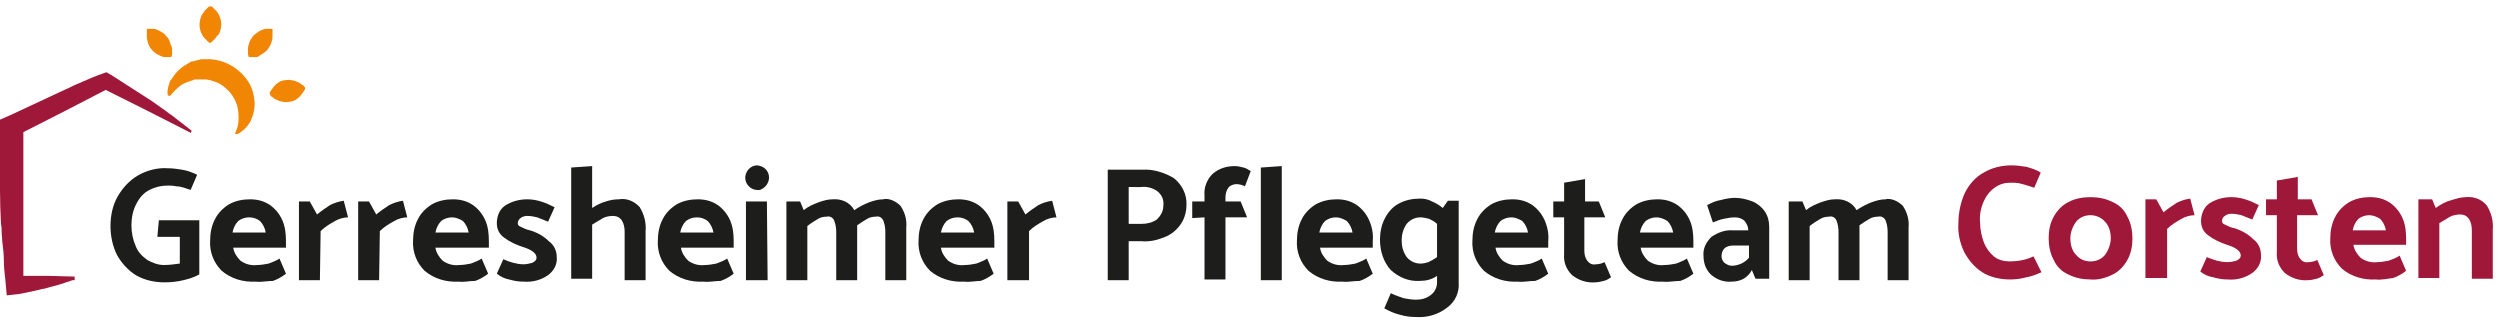 <?xml version="1.0" encoding="UTF-8"?> <svg xmlns="http://www.w3.org/2000/svg" xmlns:xlink="http://www.w3.org/1999/xlink" version="1.1" id="Ebene_1" x="0px" y="0px" viewBox="0 0 346.2 44.8" style="enable-background:new 0 0 346.2 44.8;" xml:space="preserve"> <style type="text/css"> .st0{fill:#1D1E1B;} .st1{fill:none;} .st2{clip-path:url(#SVGID_00000042730068308055587180000011876407031679833015_);} .st3{fill:#9F1739;} .st4{fill:#F18604;} </style> <path id="Fill_4" class="st0" d="M21.8,32.7l0.2-2.2h5.6V38c-0.7,0.4-1.4,0.6-2.2,0.8s-1.7,0.3-2.6,0.3c-1.4,0-2.8-0.3-4-1 c-1.1-0.7-2-1.7-2.6-2.8c-0.6-1.2-0.9-2.6-0.9-4s0.3-2.9,1-4.1c0.7-1.2,1.6-2.2,2.8-2.9s2.7-1.1,4.1-1c0.7,0,1.4,0.1,2,0.2 c0.7,0.1,1.5,0.4,2.1,0.7l-0.9,2.1c-0.2-0.1-0.4-0.1-0.6-0.2c-0.6-0.2-1-0.3-1.4-0.3c-0.4-0.1-0.8-0.1-1.2-0.1 c-0.9,0-1.7,0.2-2.5,0.6c-0.8,0.4-1.4,1.1-1.8,1.9c-0.5,0.9-0.7,2-0.7,3s0.2,2,0.6,2.9c0.3,0.8,0.9,1.4,1.6,1.9 c0.7,0.4,1.5,0.7,2.3,0.7c0.7,0,1.5-0.1,2.2-0.2v-3.7h-3.1V32.7z"></path> <path id="Fill_6" class="st0" d="M35.4,39c-1.7,0.1-3.4-0.4-4.7-1.5c-1.1-1.1-1.7-2.6-1.6-4.2c0-1,0.2-2.1,0.7-3 c0.4-0.8,1.1-1.5,1.9-2c0.9-0.5,1.9-0.7,2.9-0.7s1.9,0.2,2.8,0.8c0.7,0.5,1.3,1.2,1.7,2.1c0.4,0.9,0.5,1.9,0.5,2.9v0.9h-7.3 c0.1,0.7,0.5,1.3,1,1.8c0.7,0.5,1.5,0.7,2.3,0.6c0.5,0,1.1-0.1,1.6-0.2c0.5-0.2,1.1-0.4,1.5-0.7l0.9,2.1c-0.5,0.4-1.2,0.8-1.8,1 C37,38.9,36.2,39.1,35.4,39z M34.5,30.1c-0.6,0-1.1,0.2-1.5,0.5c-0.4,0.4-0.7,1-0.8,1.6h4.6c-0.1-0.6-0.4-1.2-0.8-1.6 C35.6,30.3,35.1,30.1,34.5,30.1L34.5,30.1z"></path> <path id="Fill_8" class="st0" d="M44.3,38.8h-2.9V27.9h1.5l1,1.8c0.6-0.5,1.2-0.9,1.8-1.3c0.6-0.3,1.2-0.5,1.9-0.6l0.6,2.3 c-0.6,0-1.3,0.2-1.8,0.5c-0.7,0.4-1.4,0.8-2,1.4L44.3,38.8L44.3,38.8z"></path> <path id="Fill_10" class="st0" d="M52.5,38.8h-2.9V27.9h1.5l1,1.8c0.6-0.5,1.2-0.9,1.8-1.3c0.6-0.3,1.2-0.5,1.9-0.6l0.6,2.3 c-0.6,0-1.3,0.2-1.8,0.5c-0.7,0.4-1.4,0.8-2,1.4L52.5,38.8L52.5,38.8z"></path> <path id="Fill_12" class="st0" d="M63.5,39c-1.7,0.1-3.4-0.4-4.7-1.5c-1.1-1.1-1.7-2.6-1.6-4.2c0-1,0.2-2.1,0.7-3 c0.4-0.8,1.1-1.5,1.9-2c0.9-0.5,1.9-0.7,2.9-0.7s1.9,0.2,2.8,0.8c0.7,0.5,1.3,1.2,1.7,2.1c0.4,0.9,0.5,1.9,0.5,2.9v0.9h-7.4 c0.1,0.7,0.5,1.3,1,1.8c0.7,0.5,1.5,0.7,2.3,0.6c0.5,0,1.1-0.1,1.6-0.2c0.5-0.2,1.1-0.4,1.5-0.7l0.9,2.1c-0.5,0.4-1.2,0.8-1.8,1 C65,38.9,64.3,39.1,63.5,39z M62.6,30.1c-0.6,0-1.1,0.2-1.5,0.5c-0.4,0.4-0.7,1-0.8,1.6h4.6c-0.1-0.6-0.4-1.2-0.8-1.6 C63.6,30.3,63.1,30.1,62.6,30.1L62.6,30.1z"></path> <path id="Fill_14" class="st0" d="M68.8,37.9l0.9-2c0.9,0.4,1.9,0.7,2.8,0.7c0.4,0,0.8-0.1,1.2-0.2c0.4-0.2,0.6-0.4,0.6-0.7 c0-0.6-0.6-1.1-1.9-1.5c-0.9-0.3-1.8-0.7-2.6-1.3c-0.7-0.5-1-1.2-1-2c0-1,0.4-1.9,1.1-2.4c0.9-0.6,2-0.9,3.1-0.9 c0.6,0,1.3,0.1,1.9,0.3c0.7,0.2,1.3,0.5,1.9,0.8l-0.9,2c-0.5-0.2-1-0.4-1.5-0.6C74,30,73.5,29.9,73,29.9c-0.3,0-0.7,0.1-0.9,0.3 c-0.2,0.1-0.4,0.4-0.4,0.7c0,0.2,0.1,0.4,0.4,0.5c0.4,0.2,0.8,0.4,1.3,0.5c1,0.3,1.9,0.8,2.6,1.5c0.7,0.5,1.1,1.3,1.1,2.2 c0.1,1-0.4,1.9-1.2,2.5c-1,0.7-2.2,1-3.4,0.9c-0.7,0-1.3-0.1-2-0.3C69.9,38.6,69.3,38.3,68.8,37.9"></path> <path id="Fill_16" class="st0" d="M88.6,28.7c0.6,1,0.9,2.1,0.8,3.3v6.8h-2.9v-6.7c0-0.6-0.1-1.1-0.4-1.6c-0.3-0.4-0.7-0.6-1.2-0.6 s-1,0.1-1.4,0.3c-0.5,0.3-1,0.6-1.5,0.9v7.5h-2.9V23.2L82,23v5.8c0.6-0.4,1.2-0.7,1.9-0.9c0.6-0.2,1.2-0.3,1.8-0.3 C86.8,27.4,87.9,27.9,88.6,28.7"></path> <path id="Fill_18" class="st0" d="M97.4,39c-1.7,0.1-3.4-0.4-4.7-1.5c-1.1-1.1-1.7-2.6-1.6-4.2c0-1,0.2-2.1,0.7-3 c0.4-0.8,1.1-1.5,1.9-2c0.9-0.5,1.9-0.7,2.9-0.7s1.9,0.2,2.8,0.8c0.7,0.5,1.3,1.2,1.7,2.1c0.4,0.9,0.5,1.9,0.5,2.9v0.9h-7.3 c0.1,0.7,0.5,1.3,1,1.8c0.7,0.5,1.5,0.7,2.3,0.6c0.5,0,1.1-0.1,1.6-0.2c0.5-0.2,1.1-0.4,1.5-0.7l0.9,2.1c-0.5,0.4-1.2,0.8-1.8,1 C99,38.9,98.2,39.1,97.4,39z M96.5,30.1c-0.6,0-1.1,0.2-1.5,0.5c-0.4,0.4-0.7,1-0.8,1.6h4.6c-0.1-0.6-0.4-1.2-0.8-1.6 C97.6,30.3,97.1,30.1,96.5,30.1L96.5,30.1z"></path> <path id="Clip_21-2" class="st1" d="M-15.7,68.8h367v-89.9h-367V68.8z"></path> <g> <g> <defs> <rect id="SVGID_1_" x="-15.7" y="-21.1" width="367" height="89.9"></rect> </defs> <clipPath id="SVGID_00000134211768575307339370000006998350188414846636_"> <use xlink:href="#SVGID_1_" style="overflow:visible;"></use> </clipPath> <g id="Group_47-2" style="clip-path:url(#SVGID_00000134211768575307339370000006998350188414846636_);"> <path id="Fill_20" class="st0" d="M106.3,38.8h-3V27.9h2.9L106.3,38.8L106.3,38.8z M104.8,26.3c-0.4,0-0.8-0.2-1.1-0.5 c-0.3-0.3-0.5-0.7-0.5-1.2c0-0.4,0.2-0.9,0.5-1.2s0.7-0.5,1.1-0.5s0.9,0.2,1.2,0.5c0.3,0.3,0.5,0.7,0.5,1.2 c0,0.4-0.2,0.9-0.5,1.2C105.6,26.2,105.2,26.4,104.8,26.3z"></path> <path id="Fill_22" class="st0" d="M124.7,28.5c0.6,0.9,0.9,1.9,0.8,3v7.3h-2.9v-6.7c0-0.6-0.1-1.1-0.3-1.6 c-0.2-0.4-0.6-0.6-1-0.5c-0.4,0-0.9,0.1-1.2,0.3c-0.5,0.3-1,0.6-1.4,0.9v7.6h-2.9v-6.7c0-0.6-0.1-1.1-0.3-1.6 c-0.2-0.4-0.6-0.6-1-0.5c-0.4,0-0.9,0.1-1.2,0.3c-0.5,0.3-1,0.6-1.5,1v7.5h-2.9V27.9h1.9l0.5,1.2c0.6-0.5,1.3-0.8,2.1-1.1 c0.6-0.2,1.2-0.4,1.9-0.4c1.2-0.1,2.4,0.4,3,1.5c0.6-0.4,1.3-0.8,2.1-1.1c0.6-0.2,1.2-0.4,1.9-0.4C123,27.4,124,27.8,124.7,28.5"></path> <path id="Fill_23" class="st0" d="M133.5,39c-1.7,0.1-3.4-0.4-4.7-1.5c-1.1-1.1-1.7-2.6-1.6-4.2c0-1,0.2-2.1,0.7-3 c0.4-0.8,1.1-1.5,1.9-2c0.9-0.5,1.9-0.7,2.9-0.7s1.9,0.2,2.8,0.8c0.7,0.5,1.3,1.2,1.7,2.1c0.4,0.9,0.5,1.9,0.5,2.9v0.9h-7.4 c0.1,0.7,0.5,1.3,1,1.8c0.7,0.5,1.5,0.7,2.3,0.6c0.5,0,1.1-0.1,1.6-0.2c0.5-0.2,1.1-0.4,1.5-0.7l0.9,2.1c-0.5,0.4-1.2,0.8-1.8,1 C135.1,38.9,134.3,39.1,133.5,39z M132.6,30.1c-0.6,0-1.1,0.2-1.5,0.5c-0.4,0.4-0.7,1-0.8,1.6h4.6c-0.1-0.6-0.4-1.2-0.8-1.6 C133.7,30.3,133.2,30.1,132.6,30.1L132.6,30.1z"></path> <path id="Fill_24" class="st0" d="M142.4,38.8h-2.9V27.9h1.5l1,1.8c0.6-0.5,1.2-0.9,1.8-1.3c0.6-0.3,1.2-0.5,1.9-0.6l0.6,2.3 c-0.6,0-1.3,0.2-1.8,0.5c-0.7,0.4-1.4,0.8-2,1.4v6.8H142.4z"></path> <path id="Fill_25" class="st0" d="M156.3,38.8h-2.9V23.5h4.8c1.5-0.1,3.1,0.4,4.4,1.2c1.1,0.9,1.8,2.3,1.7,3.7c0,1-0.3,2-0.9,2.8 c-0.6,0.8-1.4,1.4-2.3,1.7c-1,0.4-2,0.6-3.1,0.5h-1.7V38.8L156.3,38.8z M156.3,25.9V31h1.8c0.8,0,1.5-0.2,2.1-0.6 c0.5-0.5,0.9-1.1,0.9-1.9c0.1-0.8-0.2-1.5-0.8-2c-0.7-0.5-1.5-0.7-2.3-0.6H156.3z"></path> <path id="Fill_26" class="st0" d="M165.1,30.2v-2.3h1.7v-0.8c-0.1-1.1,0.3-2.2,1.1-3c0.9-0.8,2-1.1,3.1-1.1 c0.4,0,0.8,0.1,1.2,0.2c0.4,0.1,0.7,0.3,1,0.5l-0.8,2.1c-0.4-0.2-0.8-0.3-1.2-0.3s-0.9,0.2-1.1,0.5c-0.3,0.4-0.4,0.9-0.4,1.4v0.5 h2.1l0.9,2.2h-3v8.6h-2.9v-8.6L165.1,30.2L165.1,30.2z"></path> <path id="Fill_27" class="st0" d="M174.6,38.8V23.2l2.9-0.2v15.8C177.5,38.8,174.6,38.8,174.6,38.8z"></path> <path id="Fill_28" class="st0" d="M185.9,39c-1.7,0.1-3.4-0.4-4.7-1.5c-1.1-1.1-1.7-2.6-1.6-4.2c0-1,0.2-2.1,0.7-3 c0.4-0.8,1.1-1.5,1.9-2c0.9-0.5,1.9-0.7,2.9-0.7s1.9,0.2,2.8,0.8c0.7,0.5,1.3,1.2,1.7,2.1c0.4,0.9,0.6,1.9,0.5,2.9v0.9h-7.3 c0.1,0.7,0.5,1.3,1,1.8c0.7,0.5,1.5,0.7,2.3,0.6c0.5,0,1.1-0.1,1.6-0.2c0.5-0.2,1.1-0.4,1.5-0.7l0.9,2.1c-0.5,0.4-1.2,0.8-1.8,1 C187.4,38.9,186.6,39.1,185.9,39z M185,30.1c-0.6,0-1.1,0.2-1.5,0.5c-0.4,0.4-0.7,1-0.8,1.6h4.6c-0.1-0.6-0.4-1.2-0.8-1.6 C186,30.3,185.5,30.1,185,30.1L185,30.1z"></path> <path id="Fill_29" class="st0" d="M196.1,43.9c-0.8,0-1.5-0.1-2.2-0.3c-0.8-0.2-1.5-0.5-2.2-0.9l0.9-2.1c0.6,0.3,1.2,0.5,1.8,0.7 c0.5,0.1,1.1,0.2,1.7,0.2c0.8,0,1.5-0.2,2.1-0.7c0.5-0.4,0.8-1,0.8-1.7v-0.9c-0.7,0.5-1.5,0.7-2.4,0.7c-1.5,0.1-2.9-0.5-4-1.5 c-1-1.1-1.5-2.6-1.5-4.2c0-1,0.2-2.1,0.7-3c0.4-0.8,1.1-1.6,1.9-2c0.9-0.5,1.9-0.7,3-0.7c0.5,0,1.1,0.1,1.6,0.4 c0.5,0.2,1,0.5,1.5,0.9l0.7-1h1.5v11.4c0.1,1.3-0.5,2.6-1.6,3.4C199.1,43.6,197.6,44,196.1,43.9z M196.7,30.1 c-0.7,0-1.4,0.3-1.9,0.9c-0.5,0.7-0.7,1.5-0.7,2.3s0.2,1.6,0.7,2.3c0.5,0.6,1.2,0.9,1.9,0.9c0.4,0,0.8-0.1,1.1-0.2 c0.4-0.2,0.8-0.4,1.2-0.7V31c-0.3-0.3-0.7-0.5-1.1-0.7C197.5,30.2,197.1,30.1,196.7,30.1z"></path> <path id="Fill_30" class="st0" d="M210.2,39c-1.7,0.1-3.4-0.4-4.7-1.5c-1.1-1.1-1.7-2.6-1.6-4.2c0-1,0.2-2.1,0.7-3 c0.4-0.8,1.1-1.5,1.9-2c0.9-0.5,1.9-0.7,2.9-0.7s1.9,0.2,2.8,0.8c0.7,0.5,1.3,1.2,1.7,2.1c0.4,0.9,0.6,1.9,0.5,2.9v0.9h-7.3 c0.1,0.7,0.5,1.3,1,1.8c0.7,0.5,1.5,0.7,2.3,0.6c0.5,0,1.1-0.1,1.6-0.2c0.5-0.2,1.1-0.4,1.5-0.7l0.9,2.1c-0.5,0.4-1.2,0.8-1.8,1 C211.7,38.9,210.9,39.1,210.2,39z M209.3,30.1c-0.6,0-1.1,0.2-1.5,0.5c-0.4,0.4-0.7,1-0.8,1.6h4.6c-0.1-0.6-0.4-1.2-0.8-1.6 C210.3,30.3,209.8,30.1,209.3,30.1L209.3,30.1z"></path> <path id="Fill_31" class="st0" d="M221.4,27.9l0.9,2.2h-2.9v4.6c0,0.5,0.1,1,0.4,1.4c0.3,0.4,0.7,0.6,1.2,0.5 c0.4,0,0.8-0.1,1.2-0.3l0.9,2.1c-0.3,0.2-0.6,0.4-1,0.5s-0.8,0.2-1.2,0.2c-1.2,0.1-2.3-0.3-3.2-1c-0.8-0.8-1.2-1.8-1.1-2.9v-5.1 h-1.5v-2.2h1.5v-2.6l2.9-0.5v3.1H221.4z"></path> <path id="Fill_32" class="st0" d="M230.3,39c-1.7,0.1-3.4-0.4-4.7-1.5c-1.1-1.1-1.7-2.6-1.6-4.2c0-1,0.2-2.1,0.7-3 c0.4-0.8,1.1-1.5,1.9-2c0.9-0.5,1.9-0.7,2.9-0.7s1.9,0.2,2.8,0.8c0.7,0.5,1.3,1.2,1.7,2.1c0.4,0.9,0.5,1.9,0.5,2.9v0.9h-7.3 c0.1,0.7,0.5,1.3,1,1.8c0.7,0.5,1.5,0.7,2.3,0.6c0.5,0,1.1-0.1,1.6-0.2c0.5-0.2,1.1-0.4,1.5-0.7l0.9,2.1c-0.5,0.4-1.2,0.8-1.8,1 C231.8,38.9,231.1,39.1,230.3,39z M229.4,30.1c-0.6,0-1.1,0.2-1.5,0.5c-0.4,0.4-0.7,1-0.8,1.6h4.6c-0.1-0.6-0.4-1.2-0.8-1.6 C230.4,30.3,229.9,30.1,229.4,30.1L229.4,30.1z"></path> <path id="Fill_33" class="st0" d="M239.8,39c-1.1,0.1-2.1-0.3-2.9-1c-0.7-0.7-1-1.6-1-2.6c-0.1-1,0.4-1.9,1.1-2.6 c0.9-0.6,1.9-1,3-0.9h2.1c0-0.5-0.2-0.9-0.5-1.3c-0.3-0.3-0.8-0.5-1.3-0.5c-0.6,0-1.1,0.1-1.6,0.2c-0.5,0.1-1,0.3-1.5,0.5 l-0.8-2.4c0.6-0.3,1.2-0.6,1.9-0.7c0.7-0.2,1.4-0.3,2-0.3c0.8,0,1.6,0.2,2.4,0.5c0.7,0.3,1.3,0.8,1.7,1.4 c0.4,0.6,0.6,1.3,0.6,2.1v7.2h-1.9l-0.5-1.2C242,38.5,241,39,239.8,39z M240,34c-0.4,0-0.9,0.1-1.2,0.4c-0.3,0.3-0.4,0.7-0.4,1.1 c0,0.3,0.1,0.6,0.4,0.9c0.3,0.2,0.6,0.4,1,0.4c0.9,0,1.8-0.4,2.4-1.1V34C242.2,34,240,34,240,34z"></path> <path id="Fill_34" class="st0" d="M263.5,28.5c0.6,0.9,0.9,1.9,0.8,3v7.3h-2.9v-6.7c0-0.6-0.1-1.1-0.3-1.6 c-0.2-0.4-0.6-0.6-1-0.5c-0.4,0-0.9,0.1-1.2,0.3c-0.5,0.3-1,0.6-1.4,0.9v7.6h-2.9v-6.7c0-0.6-0.1-1.1-0.3-1.6 c-0.2-0.4-0.6-0.6-1-0.5c-0.4,0-0.9,0.1-1.2,0.3c-0.5,0.3-1,0.6-1.5,1v7.5h-2.9V27.9h1.9l0.5,1.2c0.6-0.5,1.3-0.8,2.1-1.1 c0.6-0.2,1.2-0.4,1.9-0.4c1.2-0.1,2.4,0.4,3,1.5c0.6-0.4,1.3-0.8,2.1-1.1c0.6-0.2,1.2-0.4,1.9-0.4 C261.8,27.4,262.8,27.8,263.5,28.5"></path> <path id="Fill_35" class="st3" d="M282.6,23.9l-0.9,2.1l-0.6-0.2c-0.6-0.2-1-0.3-1.4-0.4c-0.4-0.1-0.9-0.1-1.3-0.1 c-0.8,0-1.5,0.2-2.2,0.7s-1.2,1.2-1.5,1.9c-0.4,0.9-0.6,1.9-0.5,2.9c0,0.9,0.2,1.9,0.5,2.7s0.8,1.5,1.4,2s1.4,0.7,2.2,0.7 c1.1,0,2.3-0.2,3.3-0.7l1.1,2.2c-0.7,0.3-1.4,0.6-2.1,0.7c-0.7,0.2-1.5,0.3-2.2,0.3c-1.4,0-2.8-0.3-3.9-1s-1.9-1.7-2.5-2.8 c-0.6-1.3-0.9-2.6-0.8-4c0-1.4,0.3-2.9,0.9-4.2c0.6-1.2,1.5-2.2,2.6-2.8c1.2-0.7,2.5-1,3.9-1c0.7,0,1.3,0.1,2,0.2 C281.3,23.3,282,23.5,282.6,23.9"></path> <path id="Fill_36" class="st3" d="M289.5,38.7c-1.1,0-2.1-0.2-3.1-0.7c-0.9-0.4-1.6-1.1-2-2c-0.5-0.9-0.7-2-0.7-3 c0-1.1,0.2-2.1,0.7-3s1.2-1.6,2-2c0.9-0.5,2-0.7,3.1-0.7s2.1,0.2,3.1,0.7c0.9,0.4,1.6,1.1,2,2c0.5,0.9,0.7,2,0.7,3 c0,1.1-0.2,2.1-0.7,3s-1.2,1.6-2,2C291.6,38.5,290.5,38.8,289.5,38.7z M289.5,29.8c-0.8,0-1.5,0.3-2,0.9 c-0.5,0.7-0.8,1.5-0.8,2.3s0.2,1.7,0.8,2.3c0.5,0.6,1.2,0.9,2,0.9s1.5-0.3,2-0.9c0.5-0.7,0.8-1.5,0.8-2.3s-0.2-1.7-0.8-2.3 C291,30.1,290.2,29.8,289.5,29.8z"></path> <path id="Fill_37" class="st3" d="M300,38.5h-2.9V27.6h1.5l1,1.8c0.6-0.5,1.2-0.9,1.8-1.3c0.6-0.3,1.2-0.5,1.9-0.6l0.6,2.3 c-0.6,0-1.3,0.2-1.8,0.5c-0.7,0.4-1.4,0.8-2,1.4v6.8H300z"></path> <path id="Fill_38" class="st3" d="M304.7,37.6l0.9-2c0.9,0.4,1.9,0.7,2.9,0.7c0.4,0,0.8-0.1,1.2-0.2c0.4-0.2,0.6-0.4,0.6-0.7 c0-0.6-0.6-1.1-1.9-1.5c-0.9-0.3-1.8-0.7-2.6-1.3c-0.7-0.5-1-1.2-1-2c0-0.9,0.4-1.9,1.1-2.4c0.9-0.6,2-0.9,3.1-0.9 c0.6,0,1.3,0.1,1.9,0.3c0.7,0.2,1.3,0.5,1.9,0.8l-0.9,2c-0.5-0.2-1-0.4-1.5-0.6c-0.4-0.1-0.9-0.2-1.4-0.2c-0.3,0-0.7,0.1-0.9,0.3 c-0.2,0.1-0.4,0.4-0.4,0.7c0,0.2,0.1,0.4,0.4,0.5c0.4,0.2,0.8,0.4,1.3,0.5c1,0.3,1.9,0.8,2.6,1.5c0.7,0.5,1.1,1.3,1.1,2.2 c0.1,1-0.4,1.9-1.2,2.5c-1,0.7-2.2,1-3.4,0.9c-0.7,0-1.3-0.1-2-0.3C305.8,38.3,305.2,38,304.7,37.6"></path> <path id="Fill_39" class="st3" d="M320.1,27.6l0.9,2.2h-2.9v4.6c0,0.5,0.1,1,0.4,1.4s0.7,0.6,1.2,0.5c0.4,0,0.8-0.1,1.2-0.3 l0.9,2.1c-0.3,0.2-0.6,0.4-1,0.5s-0.8,0.2-1.2,0.2c-1.2,0.1-2.3-0.3-3.2-1c-0.8-0.8-1.2-1.8-1.1-2.9v-5.1h-1.5v-2.2h1.5V25 l2.9-0.5v3.1H320.1z"></path> <path id="Fill_40" class="st3" d="M329,38.7c-1.7,0.1-3.4-0.4-4.7-1.5c-1.1-1.1-1.7-2.6-1.6-4.2c0-1,0.2-2.1,0.7-3 c0.4-0.8,1.1-1.5,1.9-2c0.9-0.5,1.9-0.7,2.9-0.7s1.9,0.2,2.8,0.8c0.7,0.5,1.3,1.2,1.7,2.1c0.4,0.9,0.5,1.9,0.5,2.9v0.8h-7.3 c0.1,0.7,0.5,1.3,1,1.8c0.7,0.5,1.5,0.7,2.3,0.6c0.5,0,1.1-0.1,1.6-0.2c0.5-0.2,1.1-0.4,1.5-0.7l0.9,2.1c-0.5,0.4-1.2,0.8-1.8,1 C330.5,38.6,329.7,38.8,329,38.7z M328.1,29.8c-0.6,0-1.1,0.2-1.5,0.5c-0.4,0.4-0.7,1-0.8,1.6h4.6c-0.1-0.6-0.4-1.2-0.8-1.6 C329.1,30,328.6,29.8,328.1,29.8L328.1,29.8z"></path> <path id="Fill_41" class="st3" d="M337.8,38.5h-2.9V27.6h1.9l0.5,1.2c0.7-0.5,1.4-0.9,2.2-1.1c0.7-0.2,1.3-0.4,2-0.4 c1.1-0.1,2.2,0.3,2.9,1.2c0.6,1,0.9,2.1,0.8,3.3v6.8h-2.9v-6.7c0-0.6-0.1-1.1-0.4-1.6c-0.3-0.4-0.7-0.6-1.2-0.6s-1,0.1-1.4,0.3 c-0.5,0.3-1,0.6-1.5,0.9V38.5z"></path> <g id="Group_4" transform="translate(15.535 22)"> <path id="Fill_42" class="st4" d="M7.7-8.8c-0.1-0.4,0-0.9,0.1-1.3c0.1-0.2,0.1-0.4,0.2-0.6c0-0.1,0.1-0.2,0.2-0.3 s0.1-0.2,0.2-0.3c0.5-0.8,1.3-1.5,2.1-1.9c0.1-0.1,0.2-0.1,0.3-0.2c0.1-0.1,0.2-0.1,0.4-0.1c0.1,0,0.2-0.1,0.4-0.1 c0.1,0,0.2-0.1,0.4-0.1l0.3-0.1h0.1h0.1h0.2c0.1,0,0.3,0,0.4,0s0.3,0,0.4,0c2.1,0.1,4,1.2,5.2,2.9c0.6,0.8,0.9,1.8,1,2.8 s-0.1,1.9-0.5,2.8c-0.2,0.4-0.5,0.8-0.8,1.1c-0.3,0.3-0.7,0.6-1.1,0.8L17-3.5c0.3-0.6,0.5-1.3,0.5-1.9c0-0.7,0-1.3-0.2-2 c-0.2-0.6-0.5-1.2-0.9-1.7c-0.4-0.5-0.9-0.9-1.5-1.3c-0.6-0.3-1.2-0.5-1.9-0.6c-0.2,0-0.3,0-0.5,0s-0.3,0-0.5,0 c-0.1,0-0.2,0-0.2,0h-0.2c-0.1,0-0.2,0-0.2,0l-0.2,0.1c-0.6,0.2-1.3,0.4-1.8,0.8C8.9-9.7,8.4-9.2,8-8.7L7.7-8.8z"></path> <path id="Fill_43" class="st4" d="M13.5-16c0-0.1-0.1-0.1-0.2-0.2s-0.1-0.1-0.2-0.2c-0.1-0.1-0.2-0.2-0.3-0.3 c-0.2-0.2-0.3-0.4-0.4-0.6c-0.2-0.4-0.3-0.8-0.3-1.3c0-0.4,0.1-0.9,0.3-1.3c0.1-0.2,0.3-0.4,0.4-0.6c0.1-0.1,0.2-0.2,0.3-0.3 c0.1-0.1,0.1-0.1,0.2-0.2l0.1-0.1h0.1h0.1h0.1h0.1l0.1,0.1c0.1,0.1,0.1,0.1,0.2,0.2s0.2,0.2,0.3,0.3c0.2,0.2,0.3,0.4,0.4,0.6 c0.2,0.4,0.3,0.8,0.3,1.3c0,0.4-0.1,0.9-0.3,1.3c-0.2,0.2-0.4,0.4-0.5,0.6c-0.1,0.1-0.2,0.2-0.3,0.3c-0.1,0.1-0.1,0.1-0.2,0.2 S13.6-16.1,13.5-16"></path> <path id="Fill_44" class="st4" d="M18.9-14.1c0-0.1,0-0.2-0.1-0.3c0-0.1,0-0.2,0-0.2c0-0.1,0-0.3,0-0.4c0-0.3,0-0.5,0.1-0.8 c0.1-0.4,0.3-0.8,0.6-1.2c0.3-0.3,0.7-0.6,1.1-0.8c0.2-0.1,0.5-0.2,0.7-0.2c0.1,0,0.3,0,0.4,0c0.1,0,0.2,0,0.2,0H22h0.1h0.1v0.1 v0.1v0.1c0,0.1,0,0.2,0,0.2c0,0.1,0,0.3,0,0.4c0,0.3,0,0.5-0.1,0.8c-0.1,0.4-0.3,0.8-0.6,1.2c-0.3,0.3-0.7,0.6-1.1,0.8 c0,0.1-0.3,0.2-0.5,0.2c-0.1,0-0.3,0-0.4,0c-0.1,0-0.2,0-0.2,0C19.1-14.1,19-14.1,18.9-14.1"></path> <path id="Fill_45" class="st4" d="M21.8-9.1c0-0.1,0.1-0.2,0.1-0.2c0-0.1,0.1-0.1,0.1-0.2c0.1-0.1,0.2-0.2,0.3-0.4 c0.2-0.2,0.3-0.4,0.5-0.5c0.3-0.3,0.8-0.5,1.2-0.5c0.4-0.1,0.9,0,1.3,0.1c0.2,0.1,0.5,0.2,0.7,0.3c0.1,0.1,0.2,0.2,0.4,0.3 c0.1,0,0.1,0.1,0.2,0.2l0.1,0.1l0,0v0.1v0.1v0.1l-0.1,0.1c0,0.1-0.1,0.1-0.1,0.2c-0.1,0.1-0.2,0.3-0.3,0.4 c-0.2,0.2-0.3,0.4-0.5,0.5c-0.3,0.3-0.8,0.5-1.2,0.5c-0.4,0.1-0.9,0-1.3-0.1c-0.2-0.1-0.5-0.2-0.7-0.3c-0.1-0.1-0.2-0.2-0.4-0.3 c-0.1,0-0.1-0.1-0.2-0.2C21.9-9,21.8-9,21.8-9.1"></path> <path id="Fill_46" class="st4" d="M8.2-14.1c-0.1,0-0.2,0-0.3,0c-0.1,0-0.2,0-0.2,0c-0.1,0-0.3,0-0.4,0c-0.3,0-0.5-0.1-0.7-0.2 c-0.4-0.2-0.8-0.4-1.1-0.8c-0.3-0.3-0.5-0.7-0.6-1.2c-0.1-0.3-0.1-0.5-0.1-0.8c0-0.1,0-0.3,0-0.4c0-0.1,0-0.2,0-0.2v-0.1v-0.1 V-18h0.1H5h0.1c0.1,0,0.2,0,0.2,0c0.1,0,0.3,0,0.4,0c0.3,0,0.5,0.1,0.7,0.2c0.4,0.2,0.8,0.4,1.1,0.8c0.3,0.3,0.5,0.7,0.6,1.2 c0.2,0.3,0.2,0.5,0.2,0.8c0,0.1,0,0.3,0,0.4c0,0.1,0,0.2,0,0.2S8.2-14.2,8.2-14.1"></path> <path id="Fill_1" class="st3" d="M-5.5,16.8c-0.6,0.2-1.2,0.4-1.8,0.6c-0.6,0.2-1.2,0.3-1.8,0.5C-9.4,18-9.7,18-10,18.1 l-0.9,0.2l-0.9,0.2l-0.5,0.1l-0.5,0.1l-1.8,0.2l-0.2-2.2c-0.1-0.9-0.2-1.7-0.2-2.6s-0.1-1.7-0.2-2.5l-0.1-1.3 c0-0.4,0-0.8-0.1-1.3l-0.1-2.5c0-1.7-0.1-3.4-0.1-5.1s0-3.4,0-5.1v-1.7l1.6-0.7l3-1.4l3-1.4l1.5-0.7c0.5-0.2,1-0.5,1.5-0.7 c1-0.4,2-0.9,3.1-1.3l1.1-0.4l0.7,0.4c0.5,0.3,0.9,0.6,1.4,0.9l1.4,0.9c0.5,0.3,0.9,0.6,1.4,0.9C4.6-8.6,5-8.3,5.5-8l0.7,0.5 L6.9-7c0.5,0.3,0.9,0.7,1.4,1c0.9,0.7,1.8,1.4,2.7,2.1l-0.1,0.3L5-6.6L2-8.1l-3-1.5h0.2l-2.9,1.5l-2.9,1.5l-5.9,3l0.2-0.3v5.1 v5.1v5.1v5.1l-0.3-0.3c1.2,0,2.4,0,3.7,0l3.7,0.1v0.5H-5.5z"></path> </g> </g> </g> </g> </svg> 